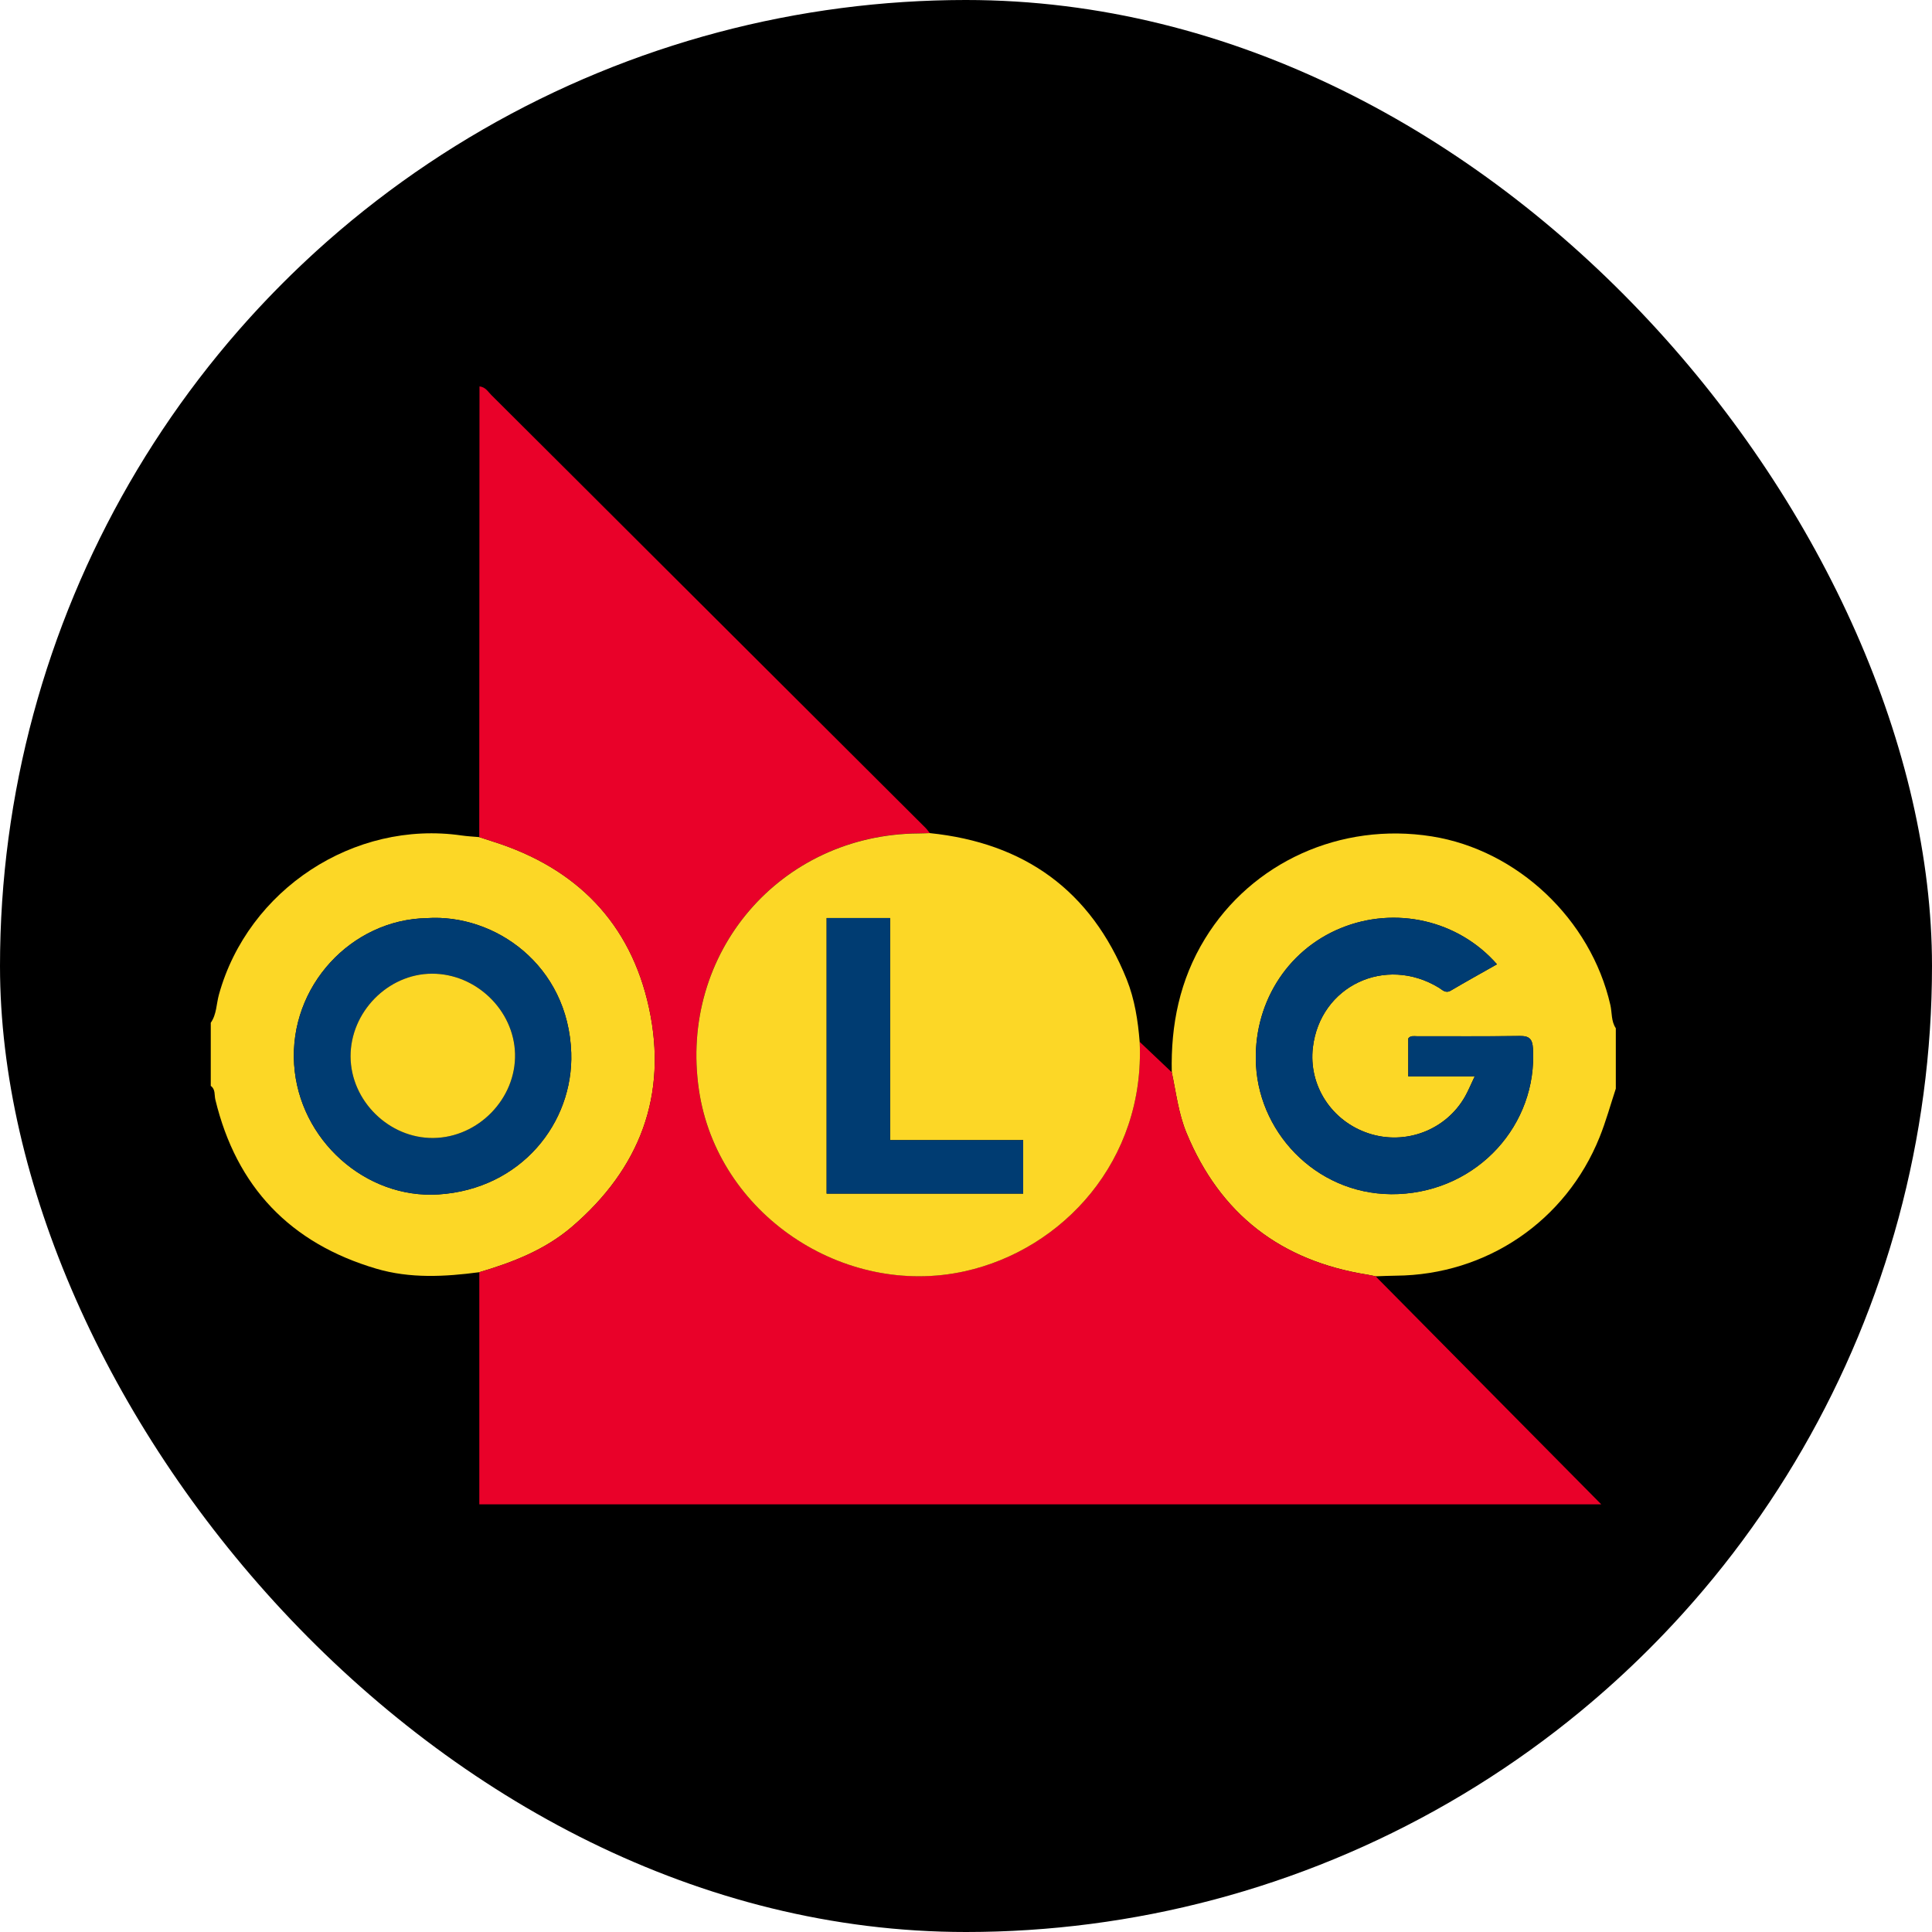 <svg width="55" height="55" viewBox="0 0 55 55" fill="none" xmlns="http://www.w3.org/2000/svg">
<g clip-path="url(#clip0_21444_630)">
<circle cx="27.5" cy="27.5" r="27.5" fill="black"/>
<path d="M45.999 30.991C45.847 31.452 45.718 31.923 45.537 32.373C44.575 34.765 42.316 36.294 39.742 36.316C39.548 36.318 39.354 36.327 39.16 36.334C39.084 36.319 39.009 36.3 38.933 36.288C36.467 35.898 34.737 34.571 33.778 32.255C33.548 31.699 33.481 31.106 33.358 30.526C33.327 29.174 33.585 27.898 34.302 26.726C35.634 24.547 38.162 23.398 40.76 23.81C43.2 24.198 45.286 26.172 45.843 28.607C45.894 28.829 45.863 29.07 45.999 29.272V30.991V30.991ZM41.981 30.643C41.864 30.888 41.797 31.055 41.709 31.21C41.168 32.172 40.011 32.613 38.957 32.263C37.904 31.914 37.247 30.898 37.375 29.818C37.582 28.069 39.434 27.19 40.959 28.116C41.065 28.18 41.149 28.29 41.305 28.198C41.736 27.944 42.174 27.701 42.616 27.451C41.511 26.191 39.72 25.787 38.17 26.422C36.608 27.062 35.659 28.617 35.756 30.334C35.87 32.351 37.601 34.09 39.812 33.992C42.085 33.891 43.768 32.008 43.64 29.846C43.624 29.581 43.538 29.488 43.267 29.492C42.291 29.506 41.315 29.497 40.339 29.499C40.252 29.499 40.154 29.475 40.091 29.562V30.642H41.982L41.981 30.643Z" fill="#FCD726"/>
<path d="M13.646 36.217C12.662 36.347 11.677 36.401 10.713 36.117C8.265 35.395 6.73 33.793 6.13 31.302C6.099 31.173 6.138 31.01 6 30.913V29.116C6.169 28.875 6.158 28.581 6.233 28.312C7.062 25.323 10.079 23.342 13.139 23.784C13.306 23.808 13.476 23.816 13.644 23.831C13.778 23.874 13.912 23.919 14.048 23.962C16.409 24.71 17.952 26.273 18.476 28.693C19.015 31.182 18.212 33.274 16.279 34.927C15.514 35.581 14.598 35.937 13.646 36.217ZM12.154 26.137C10.001 26.176 8.229 28.078 8.373 30.302C8.512 32.452 10.409 34.136 12.484 34.003C14.83 33.852 16.327 31.968 16.262 29.972C16.179 27.471 14.079 26.008 12.153 26.137H12.154Z" fill="#FCD726"/>
<path d="M13.645 36.217C14.597 35.937 15.513 35.581 16.278 34.927C18.211 33.274 19.014 31.182 18.475 28.693C17.95 26.273 16.408 24.71 14.046 23.962C13.911 23.919 13.777 23.875 13.643 23.831C13.645 19.718 13.647 15.604 13.65 11.49C13.65 11.334 13.65 11.178 13.65 11C13.822 11.018 13.893 11.152 13.986 11.244C15.527 12.777 17.065 14.313 18.604 15.848C21.186 18.421 23.767 20.994 26.347 23.567C26.393 23.613 26.428 23.666 26.469 23.716C26.365 23.719 26.261 23.724 26.157 23.724C22.213 23.748 19.32 27.125 19.897 31.031C20.416 34.54 23.998 36.961 27.477 36.186C30.261 35.566 32.601 33.031 32.443 29.658C32.748 29.947 33.053 30.236 33.358 30.525C33.482 31.106 33.549 31.699 33.779 32.254C34.737 34.571 36.468 35.898 38.933 36.288C39.01 36.299 39.085 36.318 39.16 36.333C41.302 38.497 43.443 40.661 45.584 42.825H13.645V36.216V36.217Z" fill="#E90129"/>
<path d="M32.444 29.66C32.602 33.033 30.261 35.567 27.477 36.188C23.998 36.963 20.416 34.542 19.898 31.033C19.32 27.126 22.213 23.749 26.158 23.726C26.262 23.726 26.366 23.72 26.47 23.717C29.162 23.995 31.056 25.348 32.074 27.878C32.302 28.448 32.395 29.051 32.444 29.66V29.66ZM23.532 33.979H29.127V32.457H25.337V26.135H23.532V33.979Z" fill="#FCD726"/>
<path d="M41.983 30.643H40.092V29.562C40.154 29.476 40.253 29.5 40.34 29.5C41.315 29.498 42.292 29.507 43.268 29.493C43.539 29.489 43.625 29.582 43.64 29.847C43.769 32.009 42.086 33.891 39.812 33.993C37.602 34.091 35.87 32.351 35.757 30.335C35.661 28.617 36.608 27.061 38.17 26.422C39.721 25.787 41.511 26.192 42.616 27.451C42.175 27.701 41.736 27.944 41.305 28.198C41.15 28.29 41.065 28.18 40.959 28.116C39.435 27.19 37.582 28.071 37.375 29.819C37.247 30.899 37.905 31.915 38.958 32.264C40.011 32.613 41.168 32.172 41.71 31.211C41.797 31.055 41.865 30.889 41.982 30.644L41.983 30.643Z" fill="#003C72"/>
<path d="M12.154 26.137C14.079 26.009 16.18 27.471 16.262 29.972C16.328 31.968 14.831 33.852 12.484 34.003C10.409 34.136 8.513 32.452 8.373 30.302C8.229 28.078 10.001 26.176 12.155 26.137H12.154ZM12.338 32.395C13.622 32.38 14.695 31.272 14.662 29.998C14.63 28.756 13.551 27.716 12.298 27.719C11.044 27.722 9.975 28.811 9.981 30.079C9.988 31.34 11.077 32.41 12.338 32.395Z" fill="#003C72"/>
<path d="M23.533 33.979V26.135H25.339V32.457H29.128V33.979H23.533Z" fill="#003C72"/>
<path d="M12.338 32.396C11.077 32.411 9.987 31.34 9.98 30.079C9.974 28.812 11.043 27.722 12.297 27.719C13.551 27.716 14.63 28.756 14.662 29.998C14.695 31.272 13.621 32.381 12.338 32.396Z" fill="#FCD726"/>
</g>
<defs>
<clipPath id="clip0_21444_630">
<rect width="55" height="55" rx="27.5" fill="white"/>
</clipPath>
</defs>
</svg>
